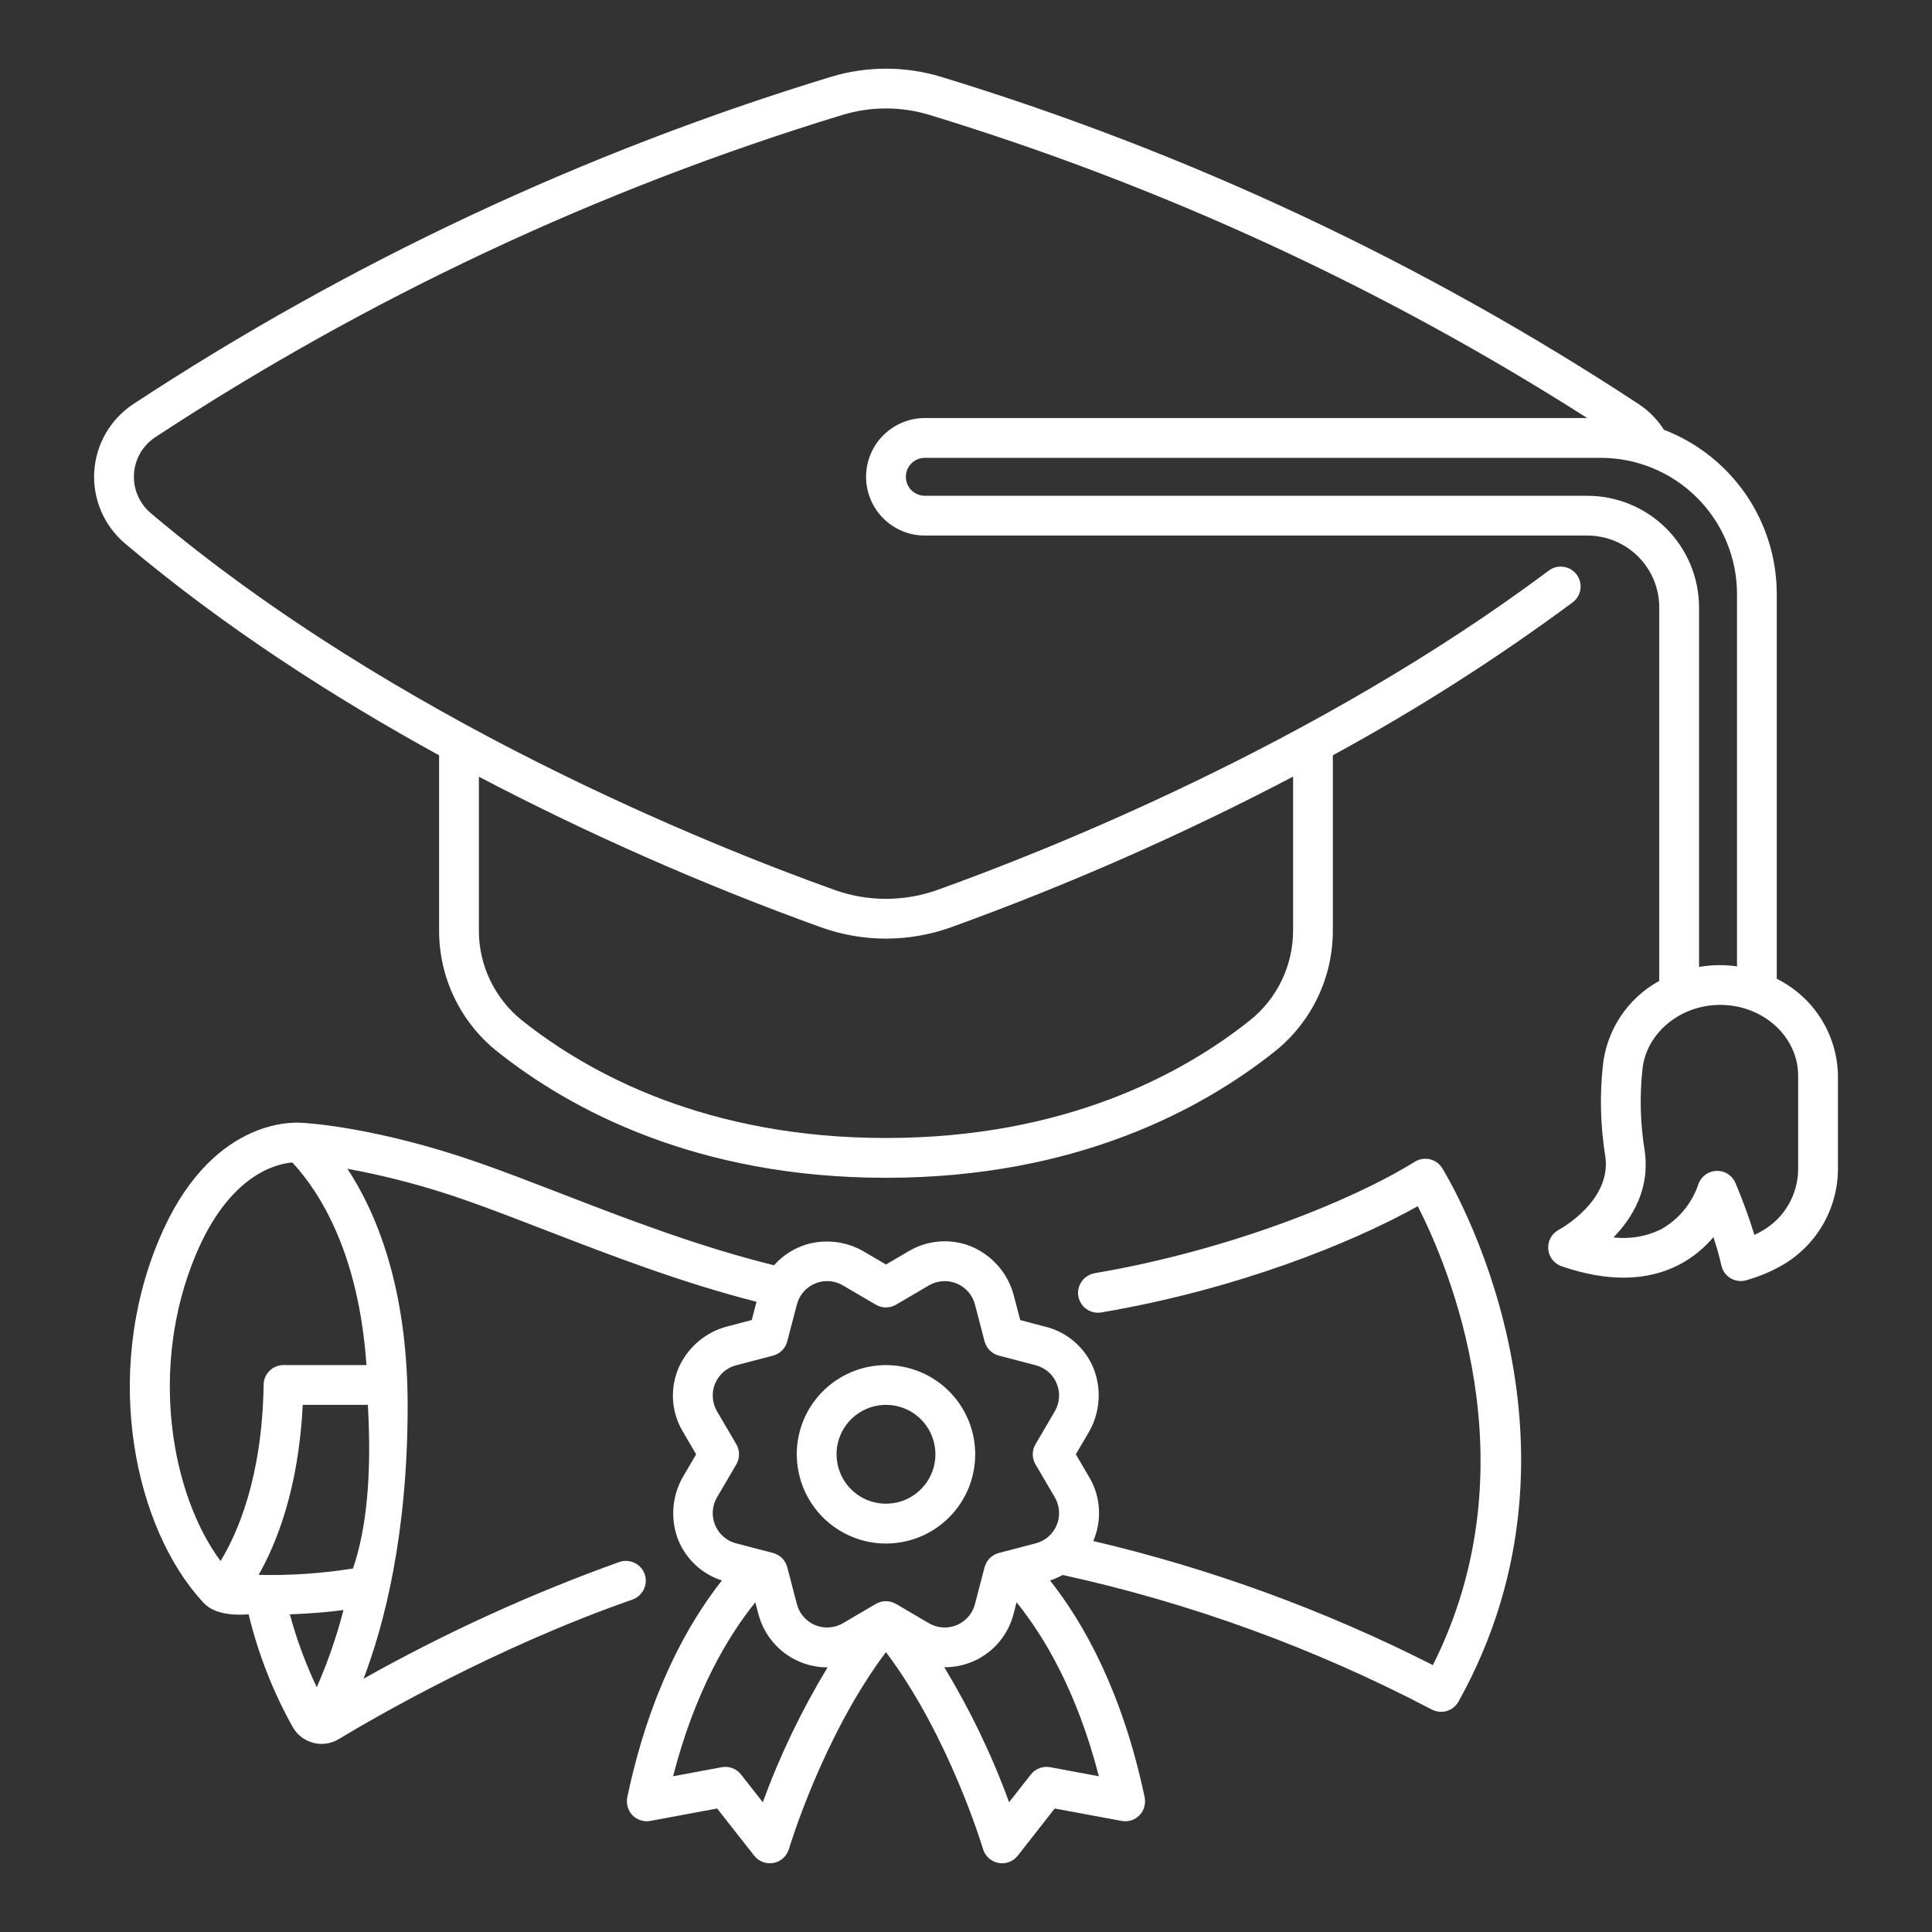 <svg width="40" height="40" viewBox="0 0 40 40" fill="none" xmlns="http://www.w3.org/2000/svg">
<rect x="0" y="0" width="40" height="40" fill="#333333" stroke="none"/>
<path d="M7.012 36.007C7.755 35.559 10.263 34.106 13.084 33.121C13.175 33.09 13.253 33.03 13.305 32.949C13.357 32.868 13.379 32.772 13.368 32.676C13.36 32.615 13.339 32.557 13.306 32.505C13.273 32.454 13.228 32.41 13.176 32.378C13.124 32.346 13.065 32.325 13.004 32.319C12.943 32.312 12.882 32.319 12.824 32.339C10.994 32.995 9.222 33.804 7.527 34.756C7.952 33.642 8.44 31.781 8.44 29.106C8.44 26.692 7.812 25.141 7.193 24.198C8.028 24.352 8.85 24.57 9.651 24.853C10.17 25.034 10.734 25.253 11.332 25.484C12.643 25.99 14.118 26.558 15.663 26.952L15.564 27.33L15.075 27.458C14.845 27.515 14.631 27.625 14.451 27.78C14.271 27.935 14.129 28.129 14.038 28.348C13.954 28.556 13.919 28.78 13.936 29.003C13.953 29.226 14.021 29.442 14.135 29.635L14.413 30.11L14.157 30.547C14.037 30.745 13.965 30.967 13.944 31.197C13.924 31.427 13.956 31.659 14.039 31.875C14.118 32.074 14.241 32.253 14.398 32.4C14.554 32.546 14.742 32.656 14.946 32.722C14.245 33.61 13.45 35.026 12.991 37.192C12.966 37.297 12.982 37.408 13.034 37.502C13.076 37.576 13.141 37.634 13.218 37.67C13.296 37.705 13.382 37.716 13.465 37.7L14.848 37.443L15.615 38.42C15.662 38.479 15.724 38.525 15.794 38.551C15.865 38.578 15.942 38.584 16.016 38.57C16.091 38.556 16.16 38.521 16.215 38.47C16.271 38.419 16.312 38.354 16.334 38.282C16.341 38.257 17.032 35.948 18.343 34.205C19.654 35.948 20.345 38.257 20.352 38.282C20.374 38.354 20.415 38.419 20.471 38.47C20.526 38.521 20.595 38.556 20.67 38.57C20.744 38.584 20.821 38.578 20.892 38.551C20.962 38.525 21.025 38.479 21.071 38.42L21.837 37.443L23.221 37.7C23.304 37.716 23.391 37.705 23.468 37.67C23.546 37.634 23.61 37.575 23.653 37.502C23.705 37.407 23.72 37.297 23.695 37.192C23.235 35.025 22.44 33.608 21.74 32.722C21.831 32.692 21.919 32.654 22.003 32.608C24.66 33.191 27.227 34.127 29.636 35.39C29.732 35.441 29.843 35.454 29.949 35.427C30.053 35.396 30.142 35.326 30.196 35.231C33.236 29.777 29.999 24.412 29.86 24.186C29.832 24.14 29.794 24.1 29.75 24.068C29.706 24.037 29.657 24.014 29.604 24.001C29.551 23.989 29.497 23.987 29.443 23.996C29.39 24.005 29.338 24.024 29.293 24.052C27.989 24.862 25.439 25.888 22.676 26.358C22.581 26.373 22.493 26.42 22.428 26.491C22.364 26.562 22.325 26.653 22.32 26.749C22.317 26.811 22.329 26.872 22.353 26.928C22.377 26.985 22.413 27.035 22.459 27.076C22.506 27.116 22.56 27.146 22.619 27.163C22.678 27.18 22.74 27.183 22.8 27.173C25.599 26.698 27.986 25.738 29.353 24.973C29.974 26.185 31.756 30.318 29.666 34.474C27.433 33.34 25.072 32.477 22.634 31.905C22.637 31.9 22.639 31.896 22.641 31.891C22.729 31.681 22.767 31.454 22.751 31.227C22.736 31 22.668 30.78 22.552 30.585L22.274 30.11L22.529 29.675C22.652 29.471 22.725 29.242 22.743 29.006C22.761 28.769 22.724 28.531 22.633 28.312C22.546 28.106 22.412 27.923 22.242 27.777C22.073 27.631 21.872 27.526 21.655 27.471L21.123 27.331L20.995 26.843C20.938 26.612 20.828 26.398 20.673 26.218C20.518 26.038 20.323 25.896 20.104 25.805C19.897 25.721 19.673 25.687 19.45 25.704C19.227 25.72 19.011 25.788 18.818 25.902L18.343 26.18L17.901 25.921C17.722 25.813 17.523 25.744 17.316 25.717C17.11 25.69 16.899 25.706 16.699 25.764C16.439 25.843 16.206 25.992 16.025 26.196C14.471 25.813 12.963 25.232 11.629 24.716C11.025 24.483 10.454 24.262 9.922 24.076C7.83 23.345 6.388 23.253 6.255 23.247C6.041 23.229 4.337 23.169 3.292 25.664C2.1 28.508 2.812 31.669 4.2 33.168C4.264 33.236 4.465 33.474 5.148 33.423C5.345 34.242 5.654 35.03 6.065 35.765C6.114 35.849 6.181 35.922 6.261 35.979C6.341 36.036 6.432 36.074 6.529 36.093C6.695 36.125 6.867 36.094 7.012 36.007ZM6.558 34.933C6.328 34.447 6.141 33.942 6.001 33.423C6.422 33.409 6.794 33.376 7.111 33.334C6.97 33.881 6.785 34.416 6.558 34.933ZM7.308 32.474C6.662 32.577 6.009 32.621 5.355 32.606C5.722 31.961 6.183 30.823 6.268 29.086H7.616C7.7 30.555 7.587 31.66 7.308 32.474V32.474ZM7.587 28.262H5.87C5.761 28.262 5.658 28.305 5.581 28.381C5.503 28.457 5.459 28.56 5.458 28.668C5.43 30.611 4.9 31.776 4.566 32.319C3.543 30.937 3.076 28.312 4.052 25.982C4.744 24.331 5.704 24.096 6.053 24.068C6.619 24.678 7.427 25.941 7.587 28.262V28.262ZM14.806 31.575C14.767 31.483 14.751 31.383 14.758 31.283C14.764 31.184 14.794 31.087 14.845 31.001L15.245 30.318C15.282 30.255 15.301 30.183 15.301 30.11C15.301 30.037 15.282 29.966 15.245 29.902L14.845 29.22C14.794 29.133 14.764 29.037 14.758 28.937C14.751 28.837 14.767 28.737 14.805 28.645C14.844 28.553 14.903 28.471 14.978 28.405C15.053 28.339 15.143 28.292 15.239 28.267L16.005 28.067C16.075 28.048 16.14 28.011 16.192 27.959C16.243 27.908 16.28 27.843 16.299 27.773L16.499 27.007C16.524 26.91 16.571 26.821 16.637 26.745C16.702 26.67 16.785 26.611 16.877 26.573C16.969 26.534 17.069 26.518 17.169 26.525C17.269 26.532 17.366 26.562 17.452 26.613L18.134 27.013C18.197 27.05 18.269 27.069 18.342 27.069C18.415 27.069 18.487 27.05 18.55 27.013L19.232 26.613C19.319 26.562 19.415 26.532 19.515 26.526C19.615 26.519 19.715 26.535 19.807 26.573C19.899 26.611 19.981 26.671 20.047 26.746C20.113 26.821 20.16 26.911 20.185 27.007L20.385 27.772C20.404 27.843 20.441 27.907 20.492 27.959C20.544 28.011 20.609 28.048 20.679 28.066L21.444 28.266C21.541 28.291 21.63 28.339 21.706 28.404C21.781 28.47 21.84 28.552 21.878 28.645C21.916 28.737 21.933 28.837 21.926 28.936C21.919 29.036 21.889 29.133 21.839 29.219L21.439 29.902C21.402 29.965 21.382 30.037 21.382 30.11C21.382 30.183 21.402 30.255 21.439 30.318L21.839 31C21.889 31.087 21.919 31.183 21.926 31.283C21.933 31.383 21.916 31.483 21.878 31.575C21.84 31.667 21.781 31.749 21.706 31.815C21.63 31.881 21.541 31.928 21.444 31.953L20.679 32.153C20.609 32.172 20.544 32.209 20.492 32.26C20.441 32.312 20.404 32.377 20.385 32.447L20.185 33.213C20.16 33.309 20.113 33.399 20.047 33.474C19.981 33.549 19.899 33.608 19.807 33.647C19.715 33.685 19.615 33.701 19.515 33.694C19.415 33.688 19.319 33.658 19.232 33.607L18.55 33.207C18.487 33.17 18.415 33.151 18.342 33.151C18.269 33.151 18.197 33.17 18.134 33.207L17.452 33.607C17.365 33.658 17.269 33.688 17.169 33.694C17.069 33.701 16.969 33.685 16.877 33.647C16.785 33.608 16.703 33.549 16.637 33.474C16.571 33.399 16.524 33.309 16.499 33.213L16.299 32.447C16.28 32.377 16.243 32.312 16.192 32.26C16.14 32.209 16.075 32.172 16.005 32.153L15.239 31.953C15.143 31.928 15.053 31.881 14.978 31.815C14.903 31.75 14.844 31.667 14.806 31.575V31.575ZM15.793 37.314L15.342 36.739C15.296 36.68 15.234 36.635 15.164 36.608C15.093 36.581 15.017 36.574 14.943 36.588L13.935 36.776C14.383 35.041 15.053 33.899 15.638 33.174L15.703 33.421C15.786 33.736 15.971 34.014 16.228 34.213C16.486 34.412 16.802 34.52 17.127 34.521H17.134C16.598 35.406 16.148 36.341 15.793 37.313V37.314ZM21.743 36.588C21.669 36.574 21.593 36.581 21.522 36.608C21.452 36.634 21.39 36.679 21.343 36.739L20.892 37.313C20.537 36.34 20.087 35.404 19.55 34.518C19.877 34.521 20.196 34.415 20.455 34.216C20.715 34.017 20.9 33.738 20.983 33.421L21.047 33.174C21.632 33.898 22.303 35.04 22.751 36.776L21.743 36.588Z" fill="white"/>
<path d="M36.786 20.265V12.297C36.785 11.56 36.562 10.842 36.145 10.235C35.727 9.629 35.137 9.162 34.45 8.898C34.316 8.687 34.139 8.507 33.931 8.369C29.461 5.432 24.594 3.149 19.478 1.589C18.738 1.366 17.948 1.366 17.209 1.589C12.092 3.149 7.225 5.432 2.755 8.369C2.522 8.524 2.328 8.731 2.188 8.974C2.049 9.216 1.968 9.488 1.951 9.767C1.935 10.047 1.984 10.326 2.094 10.583C2.204 10.841 2.373 11.069 2.586 11.25C4.638 12.984 6.92 14.446 9.091 15.638V19.252C9.088 19.737 9.196 20.215 9.405 20.652C9.615 21.089 9.92 21.473 10.3 21.774C11.798 22.965 14.41 24.385 18.343 24.385C22.276 24.385 24.888 22.965 26.387 21.774C26.766 21.473 27.072 21.089 27.281 20.652C27.49 20.215 27.598 19.737 27.595 19.253V15.637C29.323 14.697 30.983 13.639 32.564 12.469C32.65 12.403 32.706 12.306 32.721 12.199C32.736 12.092 32.708 11.983 32.643 11.896C32.578 11.809 32.482 11.752 32.375 11.736C32.267 11.719 32.158 11.746 32.071 11.81C27.249 15.415 21.609 17.637 19.408 18.425C18.719 18.671 17.967 18.671 17.278 18.425C14.709 17.505 8.183 14.902 3.118 10.621C3.002 10.522 2.911 10.398 2.851 10.258C2.791 10.118 2.765 9.967 2.774 9.815C2.782 9.663 2.827 9.515 2.902 9.384C2.978 9.252 3.084 9.139 3.21 9.055C7.613 6.163 12.407 3.914 17.446 2.378C18.031 2.201 18.655 2.201 19.24 2.378C24.044 3.843 28.627 5.955 32.862 8.655H19.148C18.988 8.655 18.83 8.687 18.682 8.748C18.535 8.809 18.401 8.899 18.288 9.012C18.174 9.124 18.085 9.259 18.024 9.406C17.963 9.554 17.931 9.712 17.931 9.872C17.931 10.031 17.963 10.19 18.024 10.337C18.085 10.485 18.174 10.619 18.288 10.732C18.401 10.845 18.535 10.934 18.682 10.996C18.83 11.057 18.988 11.088 19.148 11.088H32.866C33.26 11.089 33.638 11.245 33.917 11.524C34.196 11.803 34.353 12.181 34.353 12.575V20.309C34.028 20.487 33.751 20.742 33.547 21.052C33.343 21.362 33.218 21.717 33.183 22.087C33.119 22.702 33.137 23.323 33.235 23.934C33.377 24.867 32.284 25.456 32.275 25.461C32.203 25.498 32.144 25.556 32.105 25.626C32.066 25.696 32.048 25.777 32.054 25.857C32.06 25.937 32.089 26.014 32.138 26.078C32.187 26.142 32.254 26.19 32.33 26.216C33.28 26.543 34.102 26.531 34.772 26.181C35.041 26.039 35.279 25.846 35.474 25.613C35.539 25.805 35.594 26.001 35.639 26.198C35.651 26.254 35.674 26.306 35.707 26.352C35.74 26.397 35.782 26.436 35.83 26.465C35.879 26.494 35.933 26.512 35.989 26.519C36.044 26.527 36.101 26.522 36.155 26.506C36.411 26.434 36.658 26.331 36.89 26.2C37.242 25.999 37.535 25.708 37.739 25.358C37.943 25.007 38.051 24.609 38.053 24.204V22.273C38.047 21.854 37.925 21.445 37.702 21.091C37.478 20.736 37.161 20.451 36.786 20.265ZM18.343 19.433C18.8 19.433 19.254 19.354 19.685 19.2C22.115 18.322 24.483 17.279 26.772 16.079V19.253C26.774 19.613 26.694 19.969 26.539 20.294C26.383 20.619 26.156 20.905 25.874 21.129C24.478 22.239 22.039 23.561 18.343 23.561C14.647 23.561 12.208 22.239 10.812 21.13C10.53 20.905 10.303 20.619 10.147 20.294C9.992 19.969 9.912 19.613 9.915 19.253V16.081C12.203 17.28 14.571 18.323 17.001 19.2C17.432 19.354 17.886 19.433 18.343 19.433ZM32.866 10.265H19.148C19.044 10.265 18.944 10.223 18.87 10.15C18.796 10.076 18.755 9.976 18.755 9.872C18.755 9.767 18.796 9.668 18.87 9.594C18.944 9.52 19.044 9.479 19.148 9.479H33.145C33.892 9.48 34.608 9.777 35.136 10.305C35.665 10.833 35.962 11.55 35.963 12.297V20.008C35.847 19.991 35.73 19.983 35.614 19.982C35.467 19.982 35.321 19.995 35.177 20.019V12.575C35.176 11.963 34.932 11.375 34.499 10.942C34.066 10.509 33.479 10.265 32.866 10.265ZM37.229 24.204C37.228 24.464 37.158 24.72 37.027 24.945C36.896 25.17 36.708 25.356 36.481 25.485C36.431 25.514 36.378 25.541 36.323 25.567C36.21 25.202 36.079 24.842 35.929 24.489C35.896 24.412 35.839 24.346 35.767 24.302C35.695 24.258 35.611 24.237 35.527 24.243C35.442 24.248 35.361 24.279 35.295 24.332C35.228 24.385 35.18 24.457 35.156 24.538C35.02 24.929 34.744 25.255 34.382 25.456C34.078 25.602 33.739 25.659 33.405 25.619C33.797 25.217 34.171 24.609 34.049 23.81C33.961 23.264 33.946 22.709 34.003 22.159C34.07 21.4 34.778 20.805 35.614 20.805C36.504 20.805 37.229 21.463 37.229 22.272V24.204Z" fill="white"/>
<path d="M18.343 31.957C18.709 31.957 19.066 31.849 19.369 31.646C19.673 31.443 19.91 31.155 20.05 30.817C20.189 30.48 20.226 30.108 20.155 29.75C20.084 29.392 19.907 29.062 19.649 28.804C19.391 28.546 19.062 28.37 18.703 28.299C18.345 28.227 17.974 28.264 17.636 28.404C17.299 28.544 17.01 28.78 16.807 29.084C16.604 29.388 16.496 29.745 16.496 30.11C16.497 30.6 16.692 31.069 17.038 31.416C17.384 31.762 17.854 31.957 18.343 31.957ZM18.343 29.086C18.546 29.086 18.744 29.146 18.912 29.258C19.08 29.371 19.211 29.53 19.289 29.718C19.366 29.904 19.387 30.11 19.347 30.309C19.308 30.507 19.21 30.69 19.067 30.833C18.924 30.976 18.741 31.074 18.543 31.113C18.344 31.152 18.139 31.132 17.951 31.055C17.764 30.977 17.605 30.846 17.492 30.678C17.38 30.509 17.32 30.312 17.32 30.109C17.32 29.838 17.428 29.578 17.62 29.386C17.812 29.194 18.072 29.086 18.343 29.086Z" fill="white"/>
</svg>
